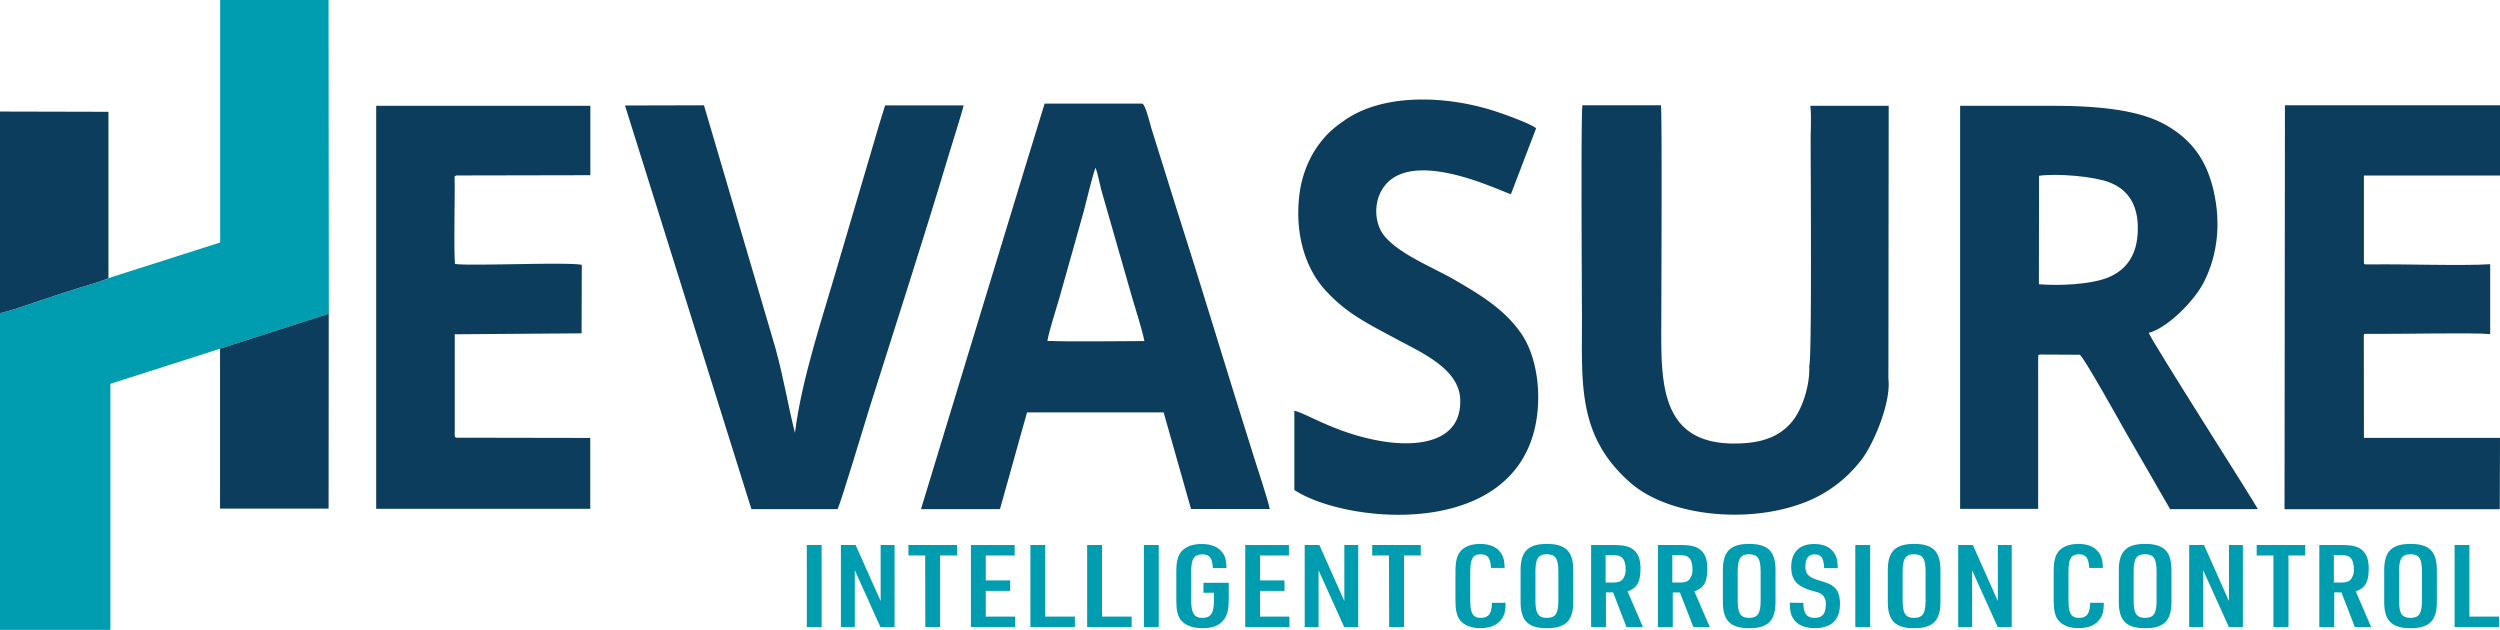 <svg xmlns="http://www.w3.org/2000/svg" viewBox="0 0 1044.68 263.26"><defs><style>.cls-1{fill:#0c3d5c;}.cls-2{fill:#009db0;}</style></defs><g id="Hevasure_Logo" data-name="Hevasure Logo"><g id="EVASURE"><path class="cls-1" d="M852.06,73.46c7.45-1.07,22.83.21,29.27,2.69,7.87,3,12.24,9.36,12,20-.2,10.52-4.89,16.8-12.61,19.88-7.15,2.86-20.26,3.44-28.72,2.75Zm.23,74.69,16.77.09c1.38.29,18.17,30.51,19.05,32.06l18.72,32.44,36.63,0c-.72-1.94-44.52-70.39-45.56-73.66,7.74-2,19.1-13.25,23.22-21.55,5.6-11.31,7-24.33,3.85-38-3.09-13.23-9.46-20.83-18.28-26.32-6.81-4.25-18.48-9-48.27-9H819.08V212.63h32.61v-62.8c.06-2.3.23-1.23.61-1.67"/><path class="cls-1" d="M789.11,158.28l.12-114.06-32.76,0c.51,3.76.15,9.93.15,13.95,0,15,.54,92.33-.58,94.51.36,8.18-2.76,17.69-6.65,22.82-4.14,5.46-10.35,8.91-19.9,9.65C692,188,694.22,158.38,694.22,131.81c0-7.18.37-84.65-.16-87.83h-32.8c-.72,3.39-.2,83.35-.2,89.06,0,27.64-1.85,49.28,20.21,68.66,15.55,13.65,47.65,17.3,71.25,8.83a54.38,54.38,0,0,0,25.69-18.91c4.46-5.9,12.1-23.16,10.9-33.34"/><path class="cls-1" d="M437.66,142.5c1-5.34,3.54-12.78,5.09-18.22l10.16-36.12c1.5-5.6,3.06-12.82,4.87-18.11.83,2,1.74,6.78,2.41,9.28l12.95,45.19c1.67,5.81,3.86,12.23,5.08,18-12.34,0-28.72.35-40.56-.06m-8.49,29.86,57.08,0,11.45,40.37h32.87c-.25-2.31-5.36-17.84-6.47-21.32-11.17-35.28-21.81-71-33.07-106.09L481.1,53.52c-.42-1.36-2.4-9.86-3.79-10.23l-40.79,0c-.51,1.29-51.66,169.45-51.66,169.45l33,0Z"/><path class="cls-1" d="M987.77,140c.36-.48-.51-.52,2.86-.48,12.64.13,42-.63,49.95.1l0-29.22c-11.38.75-35.3-.1-49.55.09-4.09,0-2.68,0-3.22-.57l0-36.57,56.88,0,0-29.35H954.81l-.17,168.77,89.94,0,.1-29.81H987.82Z"/><path class="cls-1" d="M246.65,183l-56.09-.1c-.7-.76-.26.37-.53-.81a10.56,10.56,0,0,1,0-1.6v-40.8l53-.4.08-28.62c-6.18-1.28-47,.6-52.94-.38-.54-3.19-.14-25.8-.15-32.55,0-.77-.07-1.74-.05-2.48.08-2.29-.16-1.3.72-1.94l56-.11v-29H157.2v168.4h89.45Z"/><path class="cls-1" d="M294.17,44l-33,.08L314,212.76h36c1.87-4.22,11-34.84,13.31-42.23,10.87-34.4,22.86-71.39,33.1-105.68,1.05-3.52,5.67-18,6.26-20.82h-32.8c-1.66,5.28-3.74,12-5.13,17l-14.82,50.25c-6.34,21.82-14.89,47-17.73,69.57-2.95-11.6-4.54-22.11-8.15-35.38Z"/><path class="cls-1" d="M641.9,53.62c-2.18-1.95-14.2-6.23-18-7.42-20.09-6.33-46.51-7.32-62.69,4.55a42.89,42.89,0,0,0-6.92,5.78,44.35,44.35,0,0,0-5.44,7.25A46.16,46.16,0,0,0,542.8,83.1c-1.34,14,2,28.36,11.18,38.35,8.84,9.57,16.72,13.32,30.19,20.57,9.83,5.29,25.34,12.06,26,24.57.87,17.41-16.06,20.35-32,17.9-19-3-31.32-11.31-37.3-12.88v33.14c20.71,13.72,89.15,20.94,100.36-25.3,3.32-13.66,1.25-30.26-5.61-40.16S619,123.46,608.74,117.46s-23.3-10.8-30.07-18.65c-4-4.67-4.84-12.86-1.48-19,10.85-19.78,50.68.62,54.19,1.31Z"/></g><g id="H"><path class="cls-2" d="M45.34,116.21C42.85,117.43,37.24,119,34,120c-3.9,1.17-7.64,2.45-11.46,3.68C15.42,126,7,129.21,0,130.87L0,263.21H46.13V160.38L92,145.7l45.41-14.61L137.29,0H92V101.33Z"/><polygon class="cls-1" points="91.95 145.7 91.95 212.53 137.31 212.53 137.37 131.09 91.95 145.7"/><path class="cls-1" d="M0,130.87c6.94-1.66,15.4-4.91,22.54-7.2,3.84-1.23,7.57-2.52,11.47-3.68,3.21-1,8.81-2.56,11.31-3.78V46.72L0,46.61Z"/></g><path class="cls-2" d="M337.14,227.75h6.2V262h-6.2Z"/><path class="cls-2" d="M351.39,227.75h6.15L368,251.18V227.75h5.81V262H367.9l-10.7-23.71V262h-5.81Z"/><path class="cls-2" d="M386.61,232.12h-7v-4.37h20.29v4.37h-7.05V262h-6.2Z"/><path class="cls-2" d="M405.72,227.75H424v4.37H411.92v10.42h10.2v4.37h-10.2v10.75H424.2V262H405.72Z"/><path class="cls-2" d="M430.57,227.75h6.2v29.91h12.4V262h-18.6Z"/><path class="cls-2" d="M454.29,227.75h6.2v29.91h12.4V262h-18.6Z"/><path class="cls-2" d="M478,227.75h6.2V262H478Z"/><path class="cls-2" d="M502.92,243.55h10.54v6.53c0,4.46-.56,6.91-2,8.78-1.86,2.5-4.73,3.65-9,3.65-4.06,0-7.21-1.2-9-3.41-1.35-1.68-1.91-4.13-1.91-8.06v-12.2c0-4.36.67-6.91,2.37-8.64,1.8-1.92,4.62-2.88,8.28-2.88,4.39,0,7.49,1.49,9.18,4.42.79,1.39,1.07,2.93,1.13,5.62h-5.69c-.23-4.23-1.35-5.72-4.45-5.72-3.44,0-4.62,1.88-4.62,7.54V250.7c0,5.52,1.24,7.49,4.73,7.49s4.79-2,4.79-7v-3.5h-4.4Z"/><path class="cls-2" d="M520.34,227.75H538.6v4.37H526.54v10.42h10.2v4.37h-10.2v10.75h12.28V262H520.34Z"/><path class="cls-2" d="M545.19,227.75h6.14l10.43,23.43V227.75h5.8V262H561.7L551,238.32V262h-5.8Z"/><path class="cls-2" d="M580.41,232.12h-7v-4.37h20.28v4.37h-7V262h-6.2Z"/><path class="cls-2" d="M629.15,251.9c0,3.17-.45,5-1.52,6.58-1.8,2.69-4.79,4-9.07,4-3.83,0-6.82-1.2-8.51-3.41-1.29-1.68-1.86-4.17-1.86-8.06v-12.2c0-4.36.68-6.91,2.26-8.64q2.7-2.88,8.11-2.88c4.34,0,7.38,1.49,9,4.37.79,1.39,1.12,2.93,1.18,5.67h-5.69c-.28-4.32-1.35-5.72-4.4-5.72-3.21,0-4.28,1.88-4.28,7.54V250.7c0,5.62,1.13,7.49,4.4,7.49s4.62-1.78,4.67-6.29Z"/><path class="cls-2" d="M635.41,238.22c0-7.78,3.16-10.94,11-10.94s11,3.16,11,10.94v13.35c0,7.77-3.16,10.94-11,10.94s-11-3.17-11-10.94Zm15.78.48c0-5.28-1.24-7.1-4.79-7.1s-4.79,1.82-4.79,7.1v12.38c0,5.29,1.24,7.11,4.79,7.11s4.79-1.82,4.79-7.11Z"/><path class="cls-2" d="M671.08,262h-6.2V227.75h9.36c4.56,0,6.93.63,8.79,2.36,1.69,1.58,2.48,3.93,2.48,7.44,0,5.66-1.41,8.16-5.41,9.55L686.52,262h-6.87l-5.58-14.45h-3Zm2.71-18.58c2.36,0,3.38-.33,4.28-1.34a6.58,6.58,0,0,0,1.24-4.23c0-2.11-.51-3.88-1.41-4.75S676,232,674,232h-3.05v11.42Z"/><path class="cls-2" d="M699,262h-6.2V227.75h9.36c4.56,0,6.93.63,8.79,2.36,1.69,1.58,2.48,3.93,2.48,7.44,0,5.66-1.41,8.16-5.41,9.55L714.47,262H707.6L702,247.58h-3Zm2.71-18.58c2.36,0,3.38-.33,4.28-1.34a6.58,6.58,0,0,0,1.24-4.23c0-2.11-.51-3.88-1.41-4.75s-1.86-1.1-4-1.1h-3v11.42Z"/><path class="cls-2" d="M719.94,238.22c0-7.78,3.15-10.94,11-10.94s11,3.16,11,10.94v13.35c0,7.77-3.15,10.94-11,10.94s-11-3.17-11-10.94Zm15.78.48c0-5.28-1.24-7.1-4.79-7.1s-4.79,1.82-4.79,7.1v12.38c0,5.29,1.24,7.11,4.79,7.11s4.79-1.82,4.79-7.11Z"/><path class="cls-2" d="M753.58,251.9c0,4.42,1.41,6.29,4.68,6.29s4.68-1.73,4.68-5.62a5,5,0,0,0-1.25-3.84c-.9-.81-1.18-1-4.9-2-5.91-1.73-8.28-4.52-8.28-9.7,0-6.29,3.38-9.7,9.58-9.7,4.23,0,7.15,1.49,8.73,4.37.79,1.39,1.07,2.93,1.13,5.67h-5.69c-.17-4.23-1.24-5.72-4-5.72-2.54,0-3.83,1.78-3.83,5.14,0,3,1.35,4.42,5.41,5.66S764.63,244,766,245c2,1.49,2.87,3.79,2.87,7.29,0,6.72-3.55,10.18-10.48,10.18-4.51,0-7.66-1.49-9.3-4.42-.84-1.48-1.12-3.12-1.18-6.19Z"/><path class="cls-2" d="M775.28,227.75h6.2V262h-6.2Z"/><path class="cls-2" d="M788.86,238.22c0-7.78,3.15-10.94,11-10.94s11,3.16,11,10.94v13.35c0,7.77-3.15,10.94-11,10.94s-11-3.17-11-10.94Zm15.78.48c0-5.28-1.24-7.1-4.79-7.1s-4.79,1.82-4.79,7.1v12.38c0,5.29,1.24,7.11,4.79,7.11s4.79-1.82,4.79-7.11Z"/><path class="cls-2" d="M818.27,227.75h6.14l10.43,23.43V227.75h5.8V262h-5.86l-10.7-23.71V262h-5.81Z"/><path class="cls-2" d="M879.13,251.9c0,3.17-.45,5-1.52,6.58-1.8,2.69-4.79,4-9.07,4-3.83,0-6.82-1.2-8.51-3.41-1.3-1.68-1.86-4.17-1.86-8.06v-12.2c0-4.36.68-6.91,2.25-8.64,1.81-1.92,4.51-2.88,8.12-2.88,4.34,0,7.38,1.49,9,4.37.78,1.39,1.12,2.93,1.18,5.67h-5.69c-.28-4.32-1.36-5.72-4.4-5.72-3.21,0-4.28,1.88-4.28,7.54V250.7c0,5.62,1.13,7.49,4.39,7.49s4.63-1.78,4.68-6.29Z"/><path class="cls-2" d="M885.39,238.22c0-7.78,3.15-10.94,11-10.94s11,3.16,11,10.94v13.35c0,7.77-3.15,10.94-11,10.94s-11-3.17-11-10.94Zm15.78.48c0-5.28-1.24-7.1-4.79-7.1s-4.79,1.82-4.79,7.1v12.38c0,5.29,1.24,7.11,4.79,7.11s4.79-1.82,4.79-7.11Z"/><path class="cls-2" d="M914.8,227.75H921l10.42,23.43V227.75h5.81V262h-5.86l-10.71-23.71V262H914.8Z"/><path class="cls-2" d="M950,232.12h-7v-4.37h20.29v4.37h-7V262H950Z"/><path class="cls-2" d="M975.38,262h-6.2V227.75h9.36c4.56,0,6.93.63,8.79,2.36,1.69,1.58,2.48,3.93,2.48,7.44,0,5.66-1.41,8.16-5.41,9.55L990.82,262H984l-5.58-14.45h-3Zm2.71-18.58c2.36,0,3.38-.33,4.28-1.34a6.58,6.58,0,0,0,1.24-4.23c0-2.11-.51-3.88-1.41-4.75s-1.86-1.1-3.94-1.1h-3v11.42Z"/><path class="cls-2" d="M996.29,238.22c0-7.78,3.16-10.94,11-10.94s11,3.16,11,10.94v13.35c0,7.77-3.16,10.94-11,10.94s-11-3.17-11-10.94Zm15.78.48c0-5.28-1.24-7.1-4.79-7.1s-4.79,1.82-4.79,7.1v12.38c0,5.29,1.24,7.11,4.79,7.11s4.79-1.82,4.79-7.11Z"/><path class="cls-2" d="M1025.71,227.75h6.19v29.91h12.4V262h-18.59Z"/></g></svg>